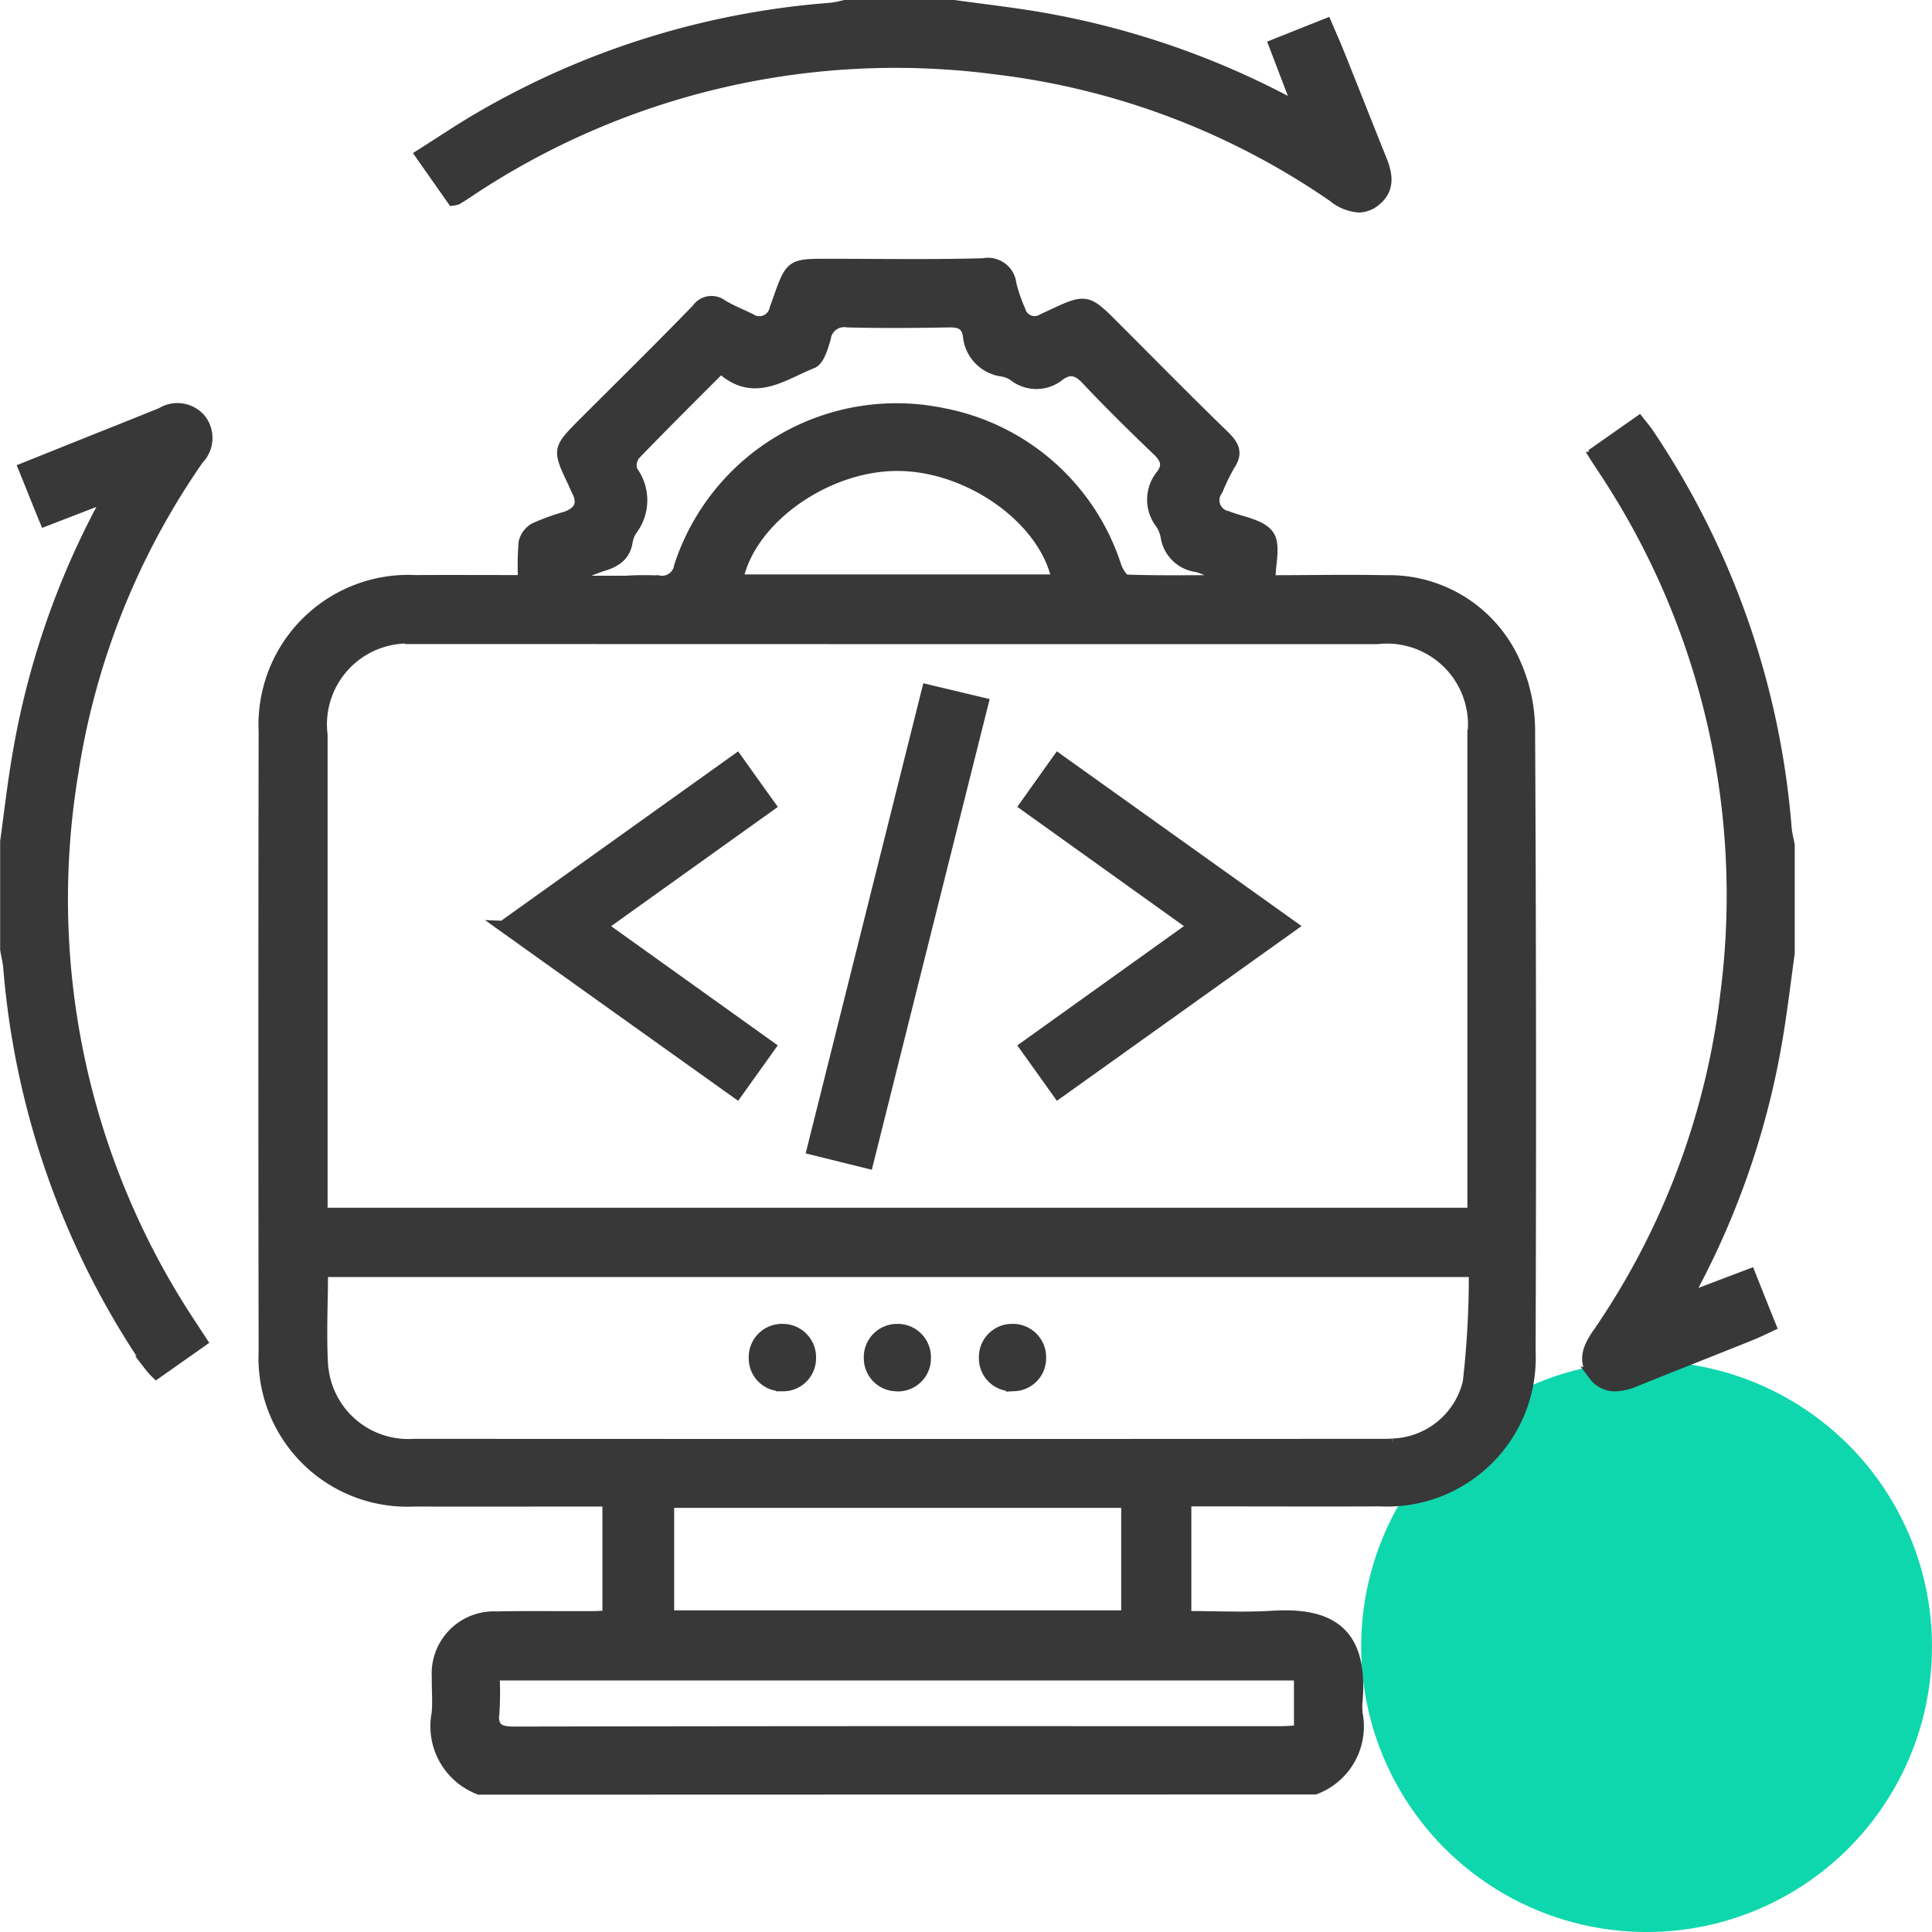 <svg xmlns="http://www.w3.org/2000/svg" width="54.15" height="54.151" viewBox="0 0 54.15 54.151">
  <g id="_02" data-name="02" transform="translate(-771.85 -2897.849)">
    <circle id="Ellipse_178" data-name="Ellipse 178" cx="8" cy="8" r="8" transform="translate(810 2936)" fill="#0fd7ad"/>
    <path id="Union_663" data-name="Union 663" d="M-16676.719-11584a1.891,1.891,0,0,1-1.186-2.113c.037-.338,0-.683.008-1.023a1.593,1.593,0,0,1,1.674-1.7c.592-.013,1.186-.01,1.779-.008.3,0,.6,0,.9,0,.129,0,.258-.012.428-.02v-3.212h-.535c-1.627,0-3.254.006-4.881,0a4.02,4.02,0,0,1-4.219-4.2q-.015-8.689,0-17.379a4.049,4.049,0,0,1,4.25-4.228c.988-.006,1.977,0,3.021,0a8.216,8.216,0,0,1,.014-1.061.617.617,0,0,1,.293-.4,6.2,6.2,0,0,1,.867-.316c.383-.131.521-.363.322-.746-.037-.071-.068-.146-.1-.22-.443-.933-.443-.933.3-1.68,1.059-1.059,2.127-2.108,3.168-3.183a.492.492,0,0,1,.709-.114c.25.148.523.259.787.386a.445.445,0,0,0,.689-.282c.029-.075.055-.153.082-.229.361-1.02.361-1.02,1.416-1.02,1.449,0,2.9.025,4.344-.015a.65.65,0,0,1,.777.571,4.328,4.328,0,0,0,.254.737.419.419,0,0,0,.623.252l.178-.083c1.061-.5,1.061-.5,1.875.319,1.014,1.013,2.016,2.035,3.045,3.031.273.267.383.482.15.826a6.262,6.262,0,0,0-.34.7.46.46,0,0,0,.275.73c.4.161.945.227,1.158.525.2.276.041.806.041,1.276,1.133,0,2.186-.023,3.238,0a3.859,3.859,0,0,1,3.646,2.336,4.649,4.649,0,0,1,.395,1.885q.044,8.689.014,17.378a4.017,4.017,0,0,1-4.215,4.2c-1.629.007-3.256,0-4.883,0h-.551v3.232c.828,0,1.637.042,2.441-.008,1.629-.1,2.51.476,2.361,2.346a1.865,1.865,0,0,0,0,.391,1.876,1.876,0,0,1-1.182,2.112Zm.414-2.177c-.051.454.121.569.566.568q8.32-.016,16.639-.011h4.83c.172,0,.346-.015.537-.024v-1.557h-22.564A9.29,9.29,0,0,1-16676.3-11586.178Zm4.9-2.689h12.83v-3.172h-12.83Zm-9.691-6.949a2.4,2.4,0,0,0,2.535,2.142q13.573.006,27.143,0c.1,0,.2,0,.293-.009a2.255,2.255,0,0,0,2.123-1.726,26.1,26.1,0,0,0,.17-3.1h-32.273C-16681.109-11597.571-16681.156-11596.69-16681.1-11595.816Zm2.65-20.435a2.418,2.418,0,0,0-2.672,2.7q0,6.442,0,12.886v.513h32.246v-.516q0-6.444,0-12.886a2.422,2.422,0,0,0-2.678-2.694l-13.447,0Zm6.758-1.622a.491.491,0,0,0,.58-.409,6.4,6.4,0,0,1,7.406-4.28,6.347,6.347,0,0,1,4.84,4.3c.053.143.188.36.289.364.807.03,1.615.017,2.422.017l.049-.17a2.332,2.332,0,0,0-.494-.215,1,1,0,0,1-.873-.839,1.018,1.018,0,0,0-.141-.361,1.093,1.093,0,0,1,.018-1.386c.188-.26.111-.452-.111-.667-.682-.653-1.355-1.316-2-2-.244-.259-.457-.318-.742-.118a1.026,1.026,0,0,1-1.293.018.808.808,0,0,0-.314-.128,1.1,1.1,0,0,1-.961-1c-.055-.334-.256-.383-.557-.378-.941.017-1.887.025-2.828,0a.528.528,0,0,0-.615.449c-.074.253-.178.622-.365.7-.8.313-1.609.965-2.5.2-.018-.016-.059,0-.129,0-.773.775-1.57,1.564-2.348,2.373a.478.478,0,0,0-.076.446,1.383,1.383,0,0,1-.01,1.664.816.816,0,0,0-.125.315c-.061.417-.344.585-.709.691a6.094,6.094,0,0,0-.613.247l.043.174c.416,0,.832,0,1.248,0C-16672.3-11617.886-16672-11617.883-16671.691-11617.873Zm6.666-3.229c-2,.01-4.113,1.517-4.449,3.2h8.949c-.35-1.7-2.467-3.2-4.479-3.2Zm19.555,25.507c-.33-.4-.178-.775.082-1.156a21.129,21.129,0,0,0,3.6-9.526,21.554,21.554,0,0,0-3.41-14.693c-.08-.123-.162-.244-.24-.368a.581.581,0,0,1-.031-.128l1.254-.88c.1.127.191.232.268.348a23.055,23.055,0,0,1,3.861,11.06c.014.159.057.315.086.474v3.027c-.111.8-.205,1.6-.34,2.4a22.858,22.858,0,0,1-2.377,6.979c-.029.057-.051.118-.115.271l1.73-.656c.191.484.377.947.582,1.457-.211.1-.395.188-.582.264-1.07.429-2.143.851-3.213,1.282a1.565,1.565,0,0,1-.568.136A.727.727,0,0,1-16645.471-11595.595Zm-16.338.288a.773.773,0,0,1-.758-.79.78.78,0,0,1,.8-.8.782.782,0,0,1,.783.817.772.772,0,0,1-.793.771Zm-6.443,0a.771.771,0,0,1-.766-.782.779.779,0,0,1,.793-.807.784.784,0,0,1,.793.81.773.773,0,0,1-.795.779Zm3.238,0a.775.775,0,0,1-.779-.77.782.782,0,0,1,.781-.819.782.782,0,0,1,.8.8.774.774,0,0,1-.793.792Zm-20.961-.58a23.085,23.085,0,0,1-3.937-11.131c-.014-.174-.059-.346-.088-.519v-3.027c.111-.8.2-1.606.338-2.4a22.79,22.79,0,0,1,2.379-6.978c.029-.058.049-.119.111-.271l-1.719.664c-.2-.481-.385-.955-.6-1.481l1.691-.678c.723-.289,1.447-.575,2.17-.87a.854.854,0,0,1,1.105.182.852.852,0,0,1-.068,1.117,20.963,20.963,0,0,0-3.523,8.843,21.573,21.573,0,0,0,3.289,15.373c.105.162.211.321.334.509l-1.279.9A2.237,2.237,0,0,1-16685.975-11595.887Zm18.584-6.048c1.074-4.292,2.143-8.562,3.225-12.887l1.568.374c-1.078,4.3-2.148,8.573-3.23,12.9Zm5.959-2.882,4.719-3.378-4.719-3.378c.318-.447.607-.854.934-1.312l6.566,4.689-6.564,4.688Zm-14.629-3.377,6.561-4.689c.311.437.609.854.938,1.313-1.576,1.126-3.129,2.237-4.721,3.376l4.719,3.376c-.322.452-.621.869-.936,1.31C-16671.691-11605.073-16673.844-11606.609-16676.061-11608.193Zm23.309-20.42a21,21,0,0,0-9.477-3.6,21.543,21.543,0,0,0-14.658,3.355c-.15.1-.3.2-.451.292a.549.549,0,0,1-.129.031l-.9-1.283c.564-.356,1.1-.719,1.652-1.04a22.989,22.989,0,0,1,9.873-3.068,2.97,2.97,0,0,0,.377-.078h3.027c.818.114,1.637.206,2.451.345a23.277,23.277,0,0,1,7.213,2.518c-.246-.643-.453-1.186-.672-1.759l1.469-.585c.123.288.24.548.346.813.4.994.791,1.992,1.191,2.985.17.42.244.83-.154,1.156a.741.741,0,0,1-.477.186A1.261,1.261,0,0,1-16652.752-11628.613Z" transform="translate(17462 14532)" fill="#383838" stroke="#383838" stroke-miterlimit="10" stroke-width="0.3"/>
  </g>
</svg>
